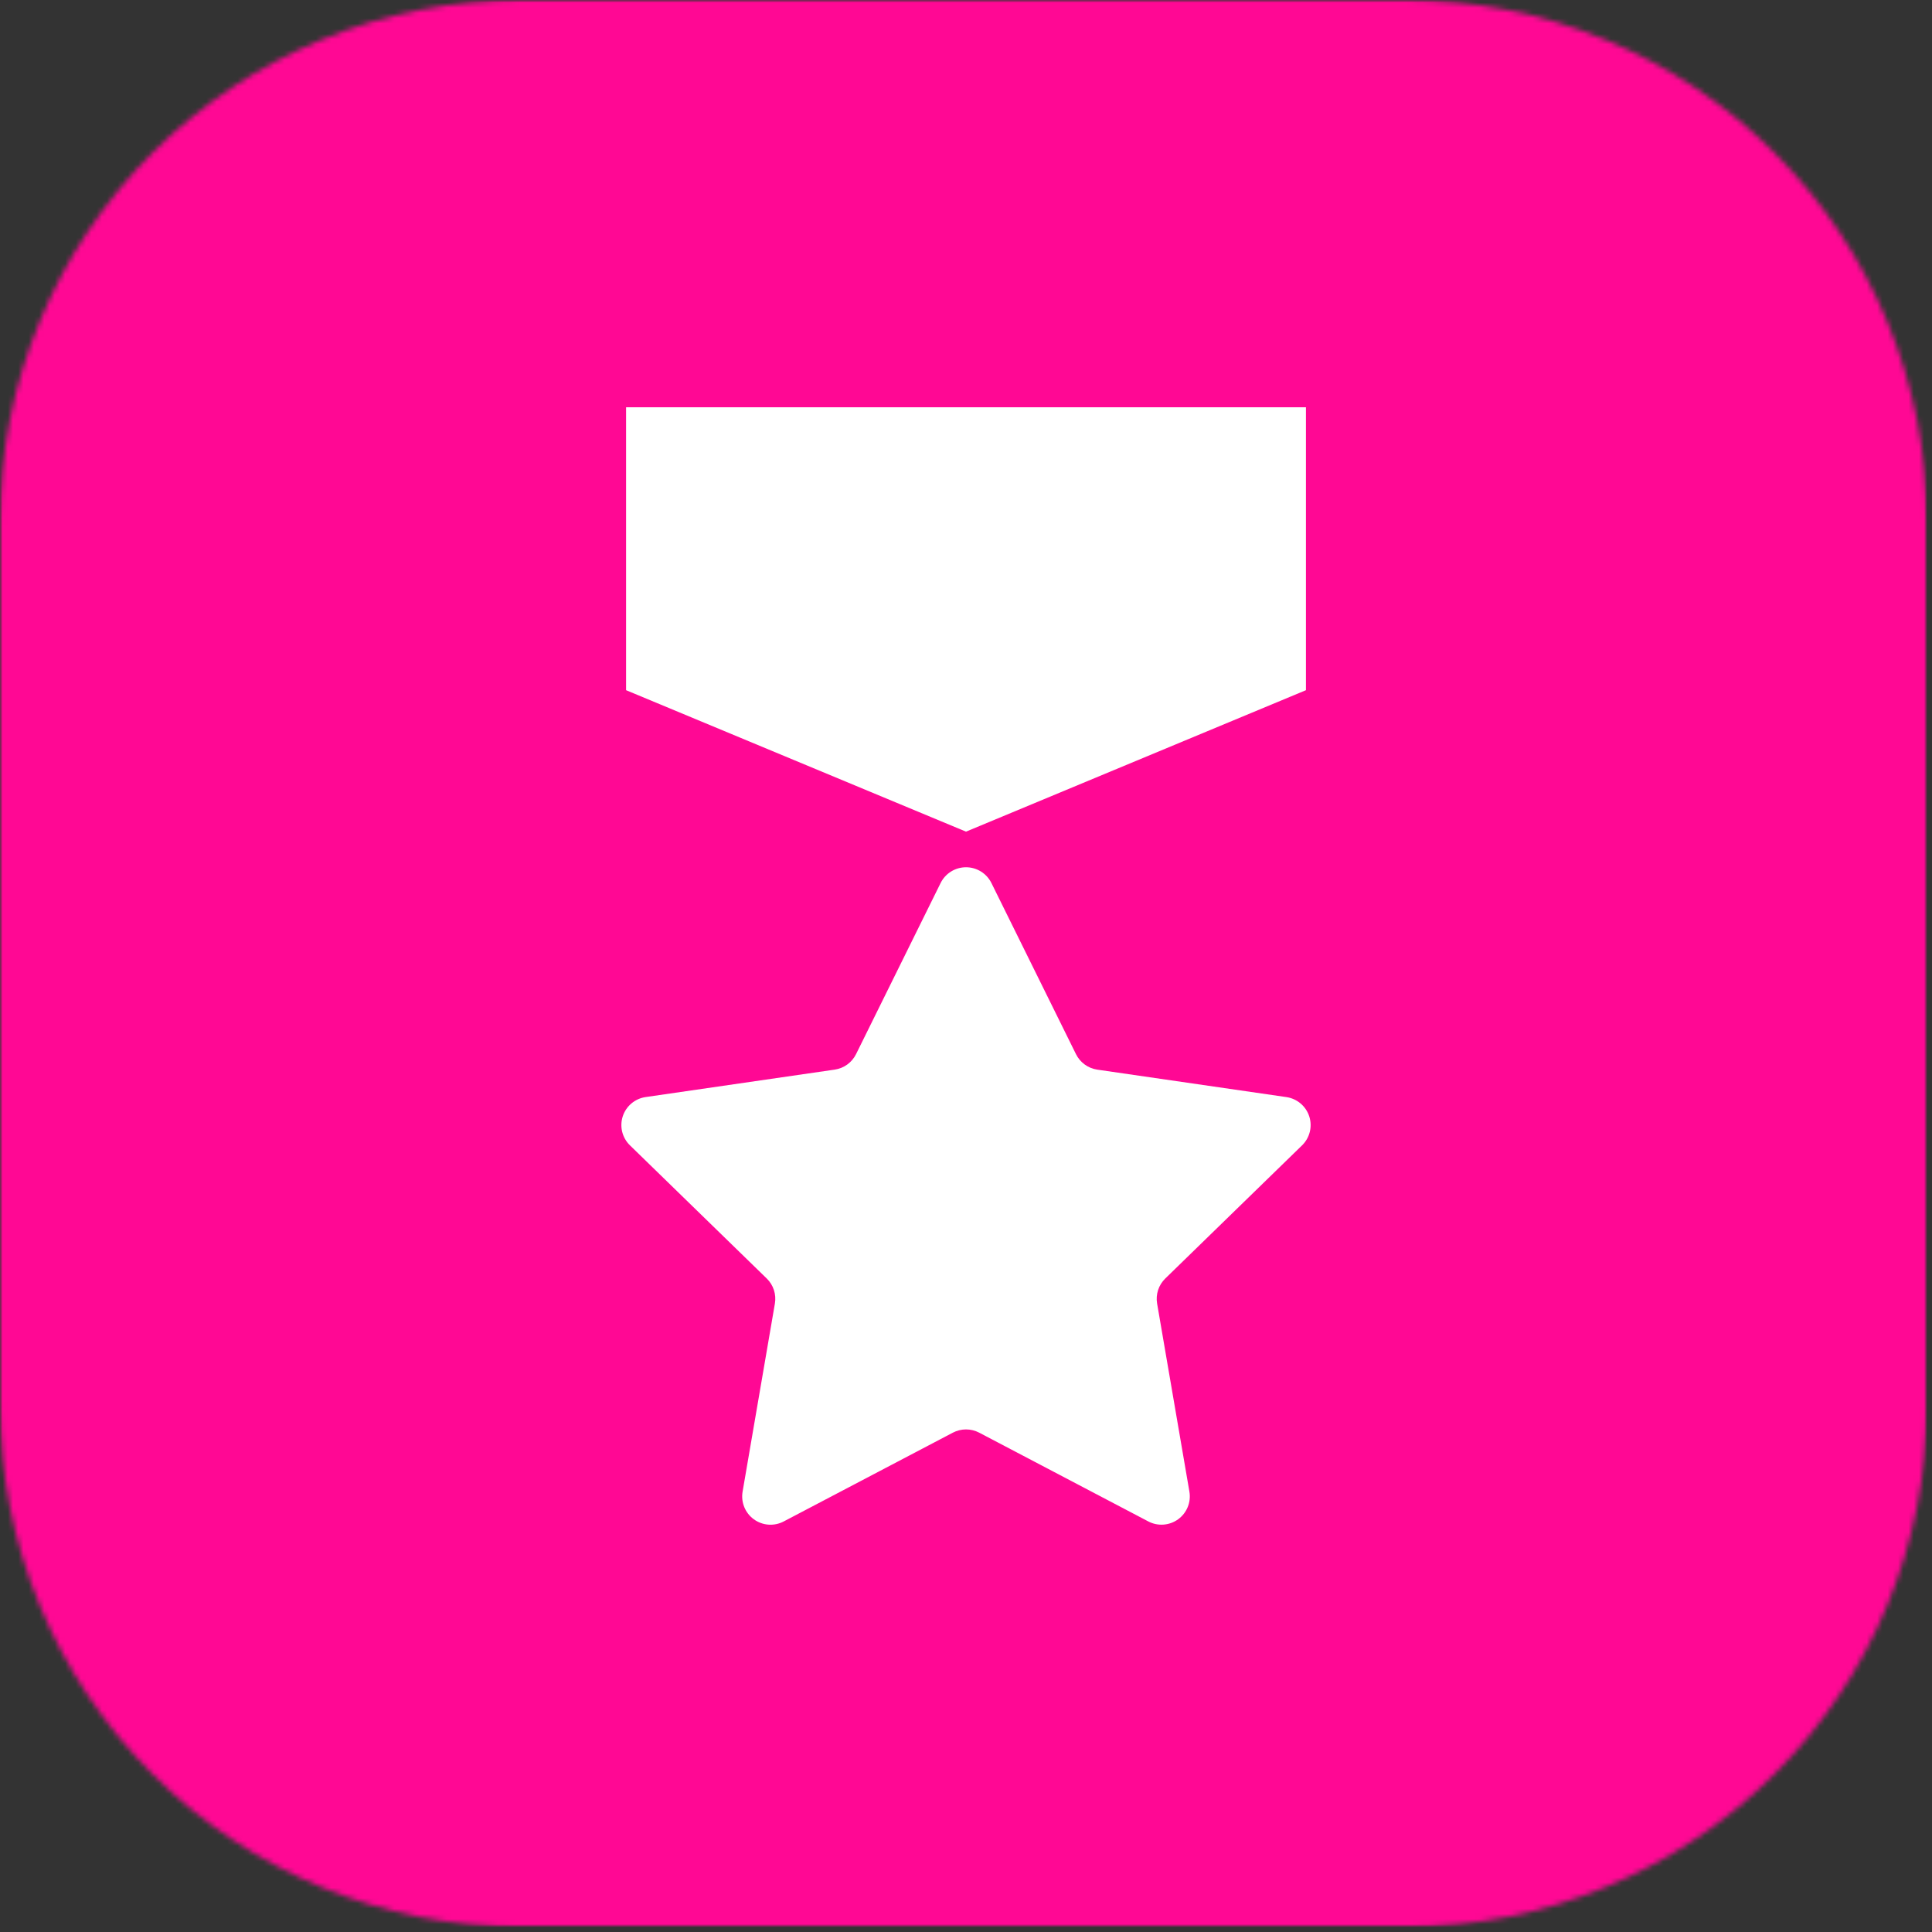 <svg width="370" height="370" viewBox="0 0 370 370" fill="none" xmlns="http://www.w3.org/2000/svg">
<rect x="0" y="0" width="370" height="370" fill="#333333" stroke="none"/>
<mask id="mask0_319_117" style="mask-type:luminance" maskUnits="userSpaceOnUse" x="0" y="0" width="370" height="370">
<path d="M0 0H369.026V369.026H0V0Z" fill="white"/>
</mask>
<g mask="url(#mask0_319_117)">
<mask id="mask1_319_117" style="mask-type:luminance" maskUnits="userSpaceOnUse" x="0" y="0" width="370" height="370">
<path d="M99.823 0H269.203C295.677 0 321.068 10.516 339.786 29.234C358.51 47.958 369.026 73.344 369.026 99.818V269.203C369.026 295.677 358.51 321.068 339.786 339.786C321.068 358.505 295.677 369.026 269.203 369.026H99.823C73.349 369.026 47.958 358.505 29.24 339.786C10.516 321.068 0 295.677 0 269.203V99.818C0 73.344 10.516 47.958 29.24 29.234C47.958 10.516 73.349 0 99.823 0Z" fill="white"/>
</mask>
<g mask="url(#mask1_319_117)">
<path d="M0 0H369.026V369.026H0V0Z" fill="#FF0894"/>
</g>
</g>
<path d="M180.136 169.113C180.584 168.206 181.277 167.442 182.137 166.908C182.997 166.373 183.99 166.09 185.002 166.09C186.015 166.09 187.008 166.373 187.868 166.908C188.728 167.442 189.421 168.206 189.869 169.113L206.062 201.881C206.451 202.67 207.026 203.352 207.738 203.869C208.449 204.387 209.276 204.723 210.147 204.85L246.359 210.105C247.36 210.252 248.3 210.674 249.073 211.326C249.847 211.977 250.422 212.831 250.734 213.792C251.047 214.753 251.084 215.782 250.842 216.763C250.6 217.744 250.089 218.637 249.365 219.343L223.162 244.851C222.532 245.464 222.06 246.22 221.788 247.056C221.516 247.891 221.451 248.78 221.6 249.646L227.784 285.664C227.954 286.66 227.843 287.683 227.461 288.618C227.08 289.554 226.444 290.364 225.626 290.958C224.808 291.552 223.84 291.906 222.832 291.979C221.823 292.053 220.814 291.843 219.918 291.374L187.53 274.373C186.752 273.964 185.885 273.75 185.005 273.75C184.125 273.75 183.259 273.964 182.48 274.373L150.092 291.374C149.196 291.846 148.186 292.058 147.175 291.986C146.165 291.914 145.195 291.561 144.375 290.967C143.555 290.372 142.918 289.561 142.537 288.623C142.155 287.686 142.044 286.661 142.215 285.664L148.4 249.646C148.549 248.78 148.485 247.892 148.214 247.056C147.942 246.221 147.472 245.464 146.843 244.851L120.64 219.343C119.915 218.638 119.401 217.743 119.158 216.762C118.916 215.78 118.953 214.75 119.265 213.788C119.578 212.827 120.154 211.971 120.928 211.32C121.702 210.668 122.643 210.245 123.645 210.1L159.857 204.845C160.728 204.718 161.555 204.383 162.266 203.866C162.978 203.35 163.553 202.669 163.942 201.881L180.136 169.113ZM250.103 78H119.902V132.179L185.002 159.269L250.103 132.179V78Z" fill="white"/>
</svg>
